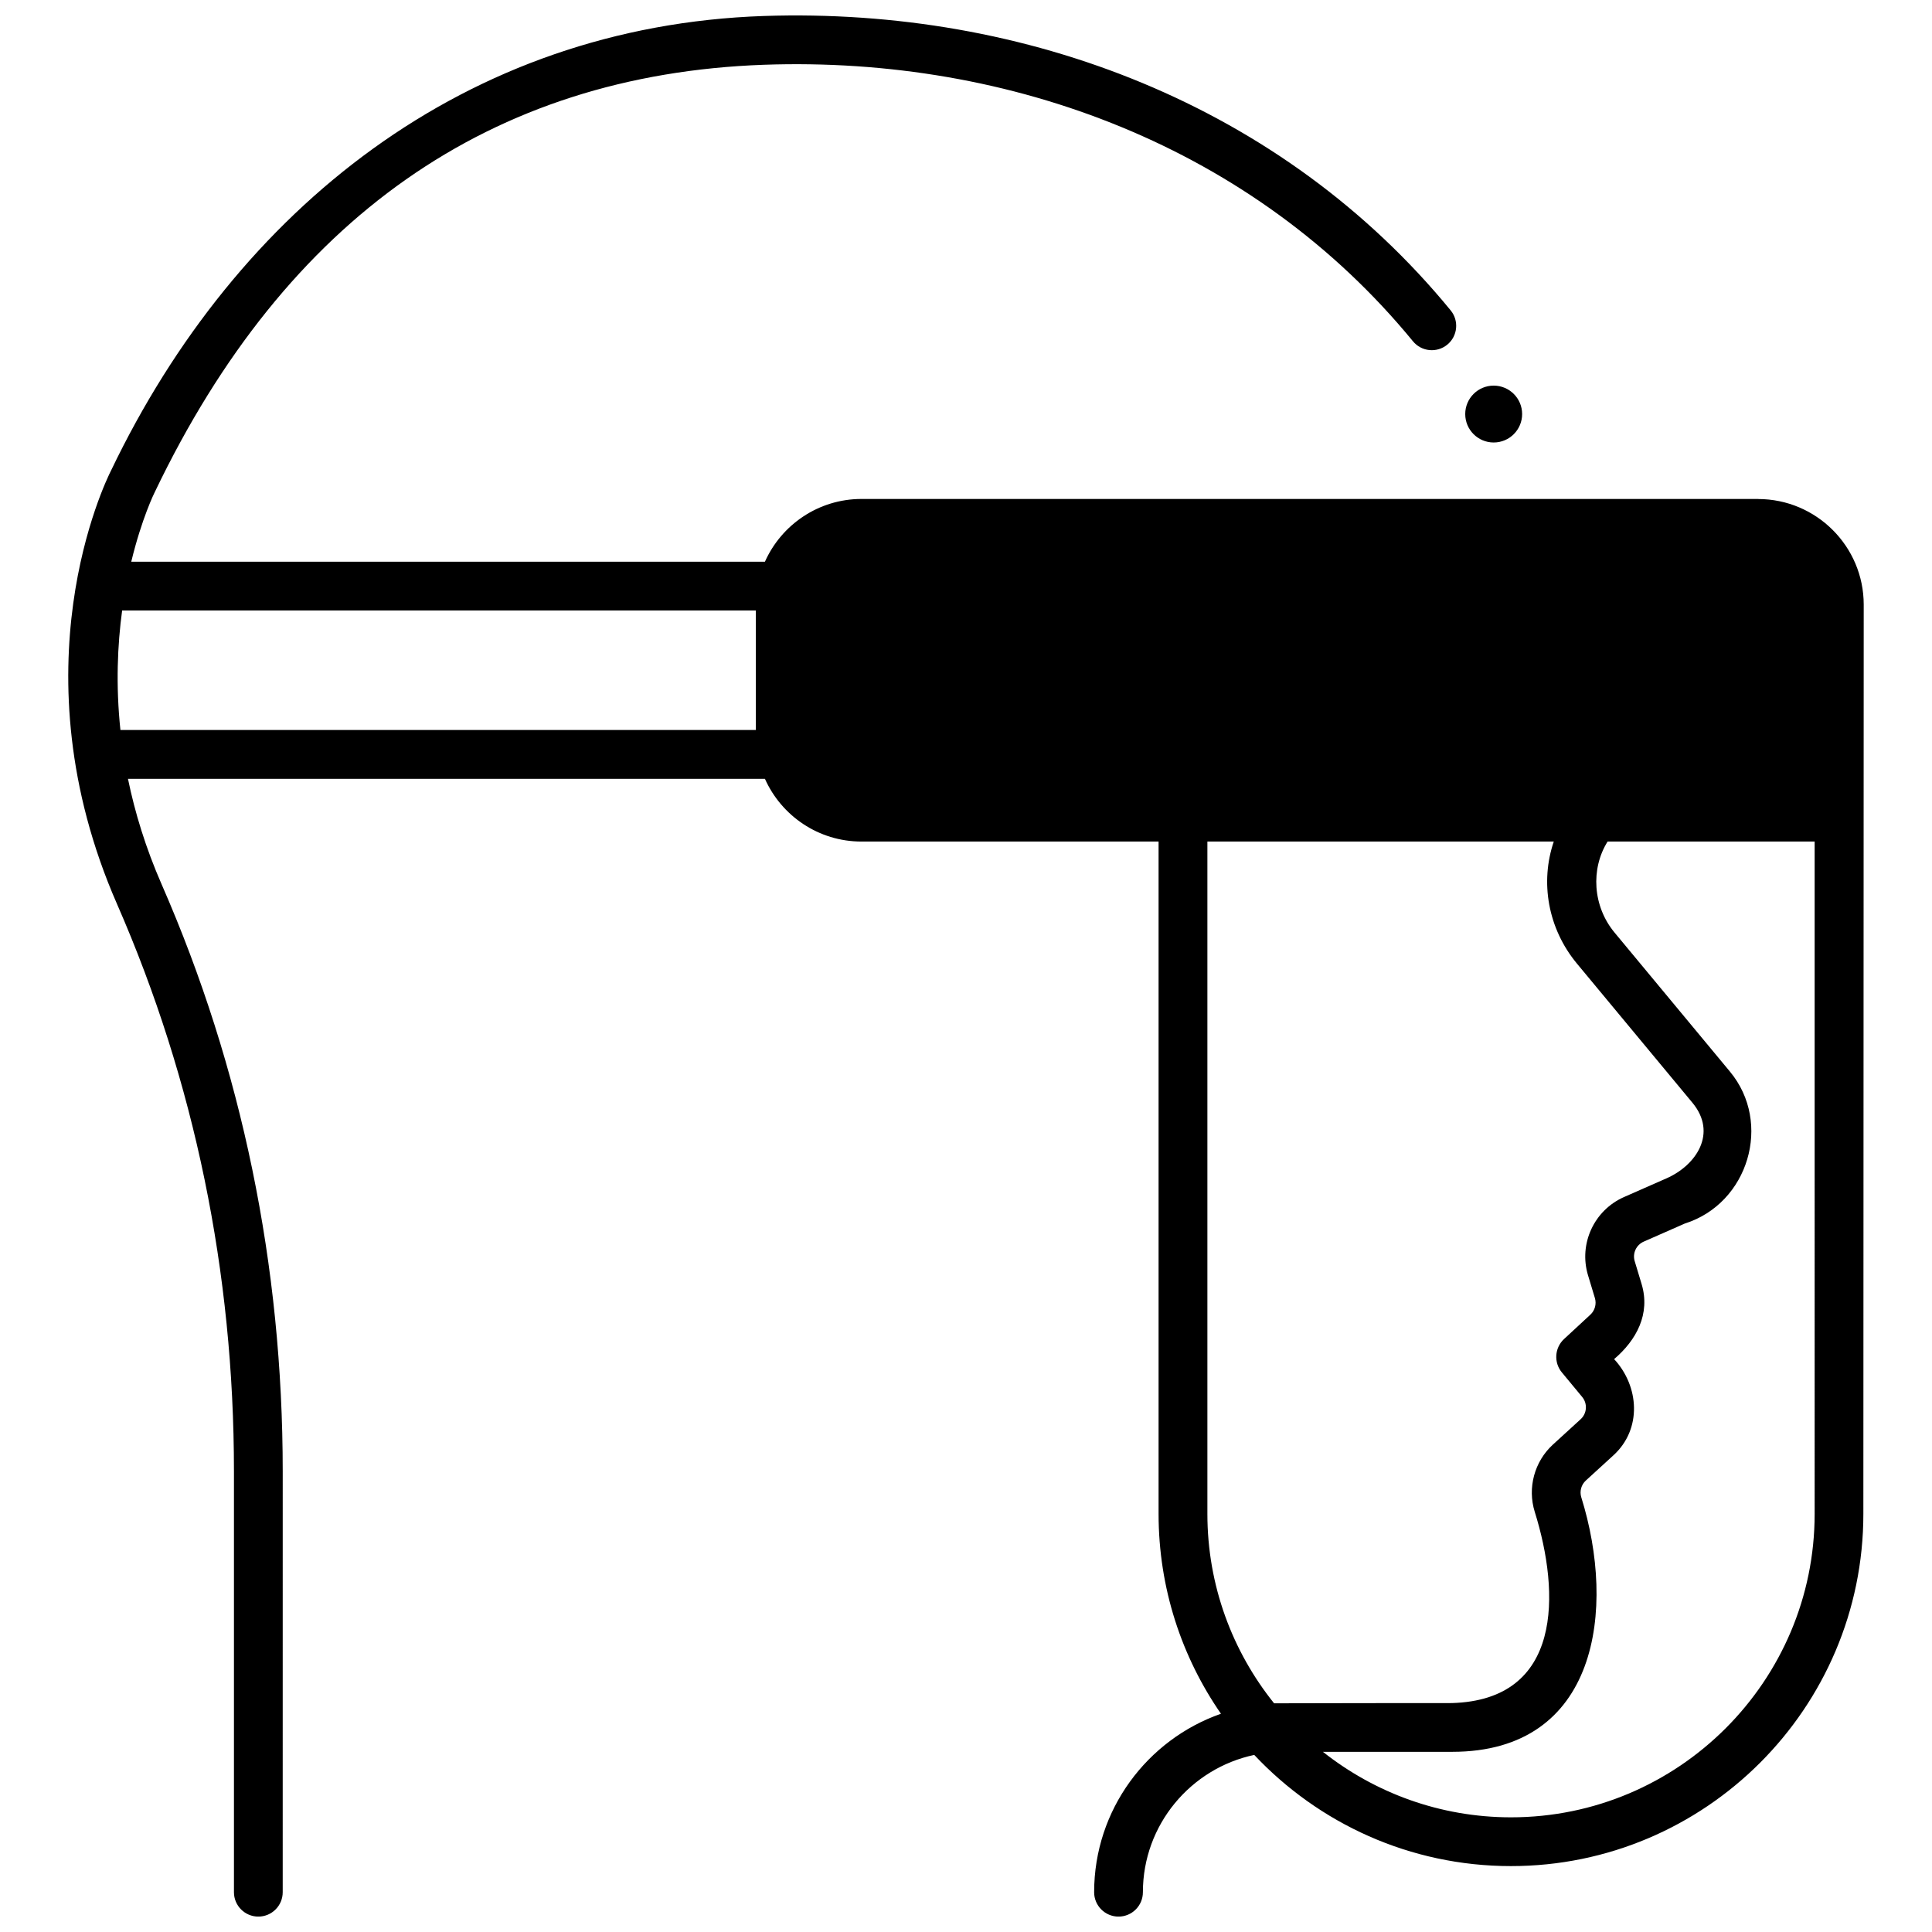 <?xml version="1.0" encoding="UTF-8"?>
<!-- Uploaded to: SVG Repo, www.svgrepo.com, Generator: SVG Repo Mixer Tools -->
<svg width="800px" height="800px" version="1.1" viewBox="144 144 512 512" xmlns="http://www.w3.org/2000/svg">
 <defs>
  <clipPath id="a">
   <path d="m162 148.09h476v503.81h-476z"/>
  </clipPath>
 </defs>
 <path d="m547.38 253.73c0 4.16-3.375 7.535-7.539 7.535-4.164 0-7.539-3.375-7.539-7.535 0-4.164 3.375-7.535 7.539-7.535 4.164 0 7.539 3.371 7.539 7.535"/>
 <g clip-path="url(#a)">
  <path d="m609.91 276.23h-237.61c-11.395 0-21.219 6.844-25.586 16.629h-167.93c2.766-11.457 6.121-18.23 6.207-18.402 0.027-0.055 0.055-0.109 0.082-0.164 34.734-72.48 89.016-110.54 161.34-113.13 65.598-2.316 129.98 21.988 172.03 73.277 2.262 2.758 6.332 3.16 9.094 0.902 2.762-2.262 3.164-6.332 0.902-9.09-44.523-54.312-112.55-80.332-182.02-78.016-78.812 2.656-139.67 50.957-172.97 120.41-1.605 3.164-25.703 52.613 1.551 114.91 20.566 47.016 30.996 97.617 30.996 150.39v111.51c0 3.566 2.894 6.461 6.461 6.461 3.57 0 6.461-2.891 6.461-6.461l0.004-111.51c0-54.562-10.793-106.9-32.078-155.56-4.246-9.703-7.106-19.094-8.934-27.996h168.8c4.367 9.789 14.188 16.629 25.586 16.629h78.738v178.18c0 19.652 6.113 37.902 16.531 52.961-19.547 6.848-33.609 25.457-33.609 47.297 0 3.566 2.894 6.461 6.461 6.461 3.57 0 6.461-2.891 6.461-6.461 0-17.863 12.672-32.82 29.508-36.387 17.047 18.125 41.238 29.465 68.031 29.465 51.496 0 93.391-41.871 93.391-93.34l0.094-240.96c0-15.434-12.562-27.988-28.004-27.988zm-265.61 61.227h-168.39c-1.25-11.863-0.773-22.582 0.457-31.68h167.93zm119.67 207.73v-178.18h91.801c-3.66 10.727-1.613 23.02 6.148 32.371l30.582 36.848c6.707 8.082 1.02 16.574-6.844 20.039l-11.262 4.957c-7.961 3.504-12.066 12.418-9.555 20.738l1.824 6.039c0.473 1.562 0.004 3.289-1.195 4.398l-6.973 6.453c-2.516 2.328-2.773 6.215-0.586 8.855l5.379 6.496c1.465 1.77 1.285 4.367-0.414 5.918l-7.332 6.703c-4.91 4.488-6.801 11.488-4.82 17.828 6.762 21.637 7.352 49.84-21.941 50.68 0 0-46.312 0.023-47.137 0.062-11.051-13.77-17.676-31.223-17.676-50.207zm160.93 0c0 44.344-36.098 80.422-80.465 80.422-18.816 0-36.129-6.504-49.848-17.359h34.281c38.668 0 43.453-37.805 34.188-67.449-0.492-1.578-0.02-3.324 1.207-4.445l7.332-6.703c7.594-6.945 6.828-18.27 0.164-25.473 5.898-5.023 9.676-11.969 7.277-19.914l-1.824-6.043c-0.629-2.078 0.398-4.305 2.391-5.18l10.918-4.805c16.824-5.309 23.23-26.645 11.93-40.258l-30.582-36.848c-5.769-6.949-6.383-16.859-1.832-24.125h54.863z"/>
 </g>
</svg>